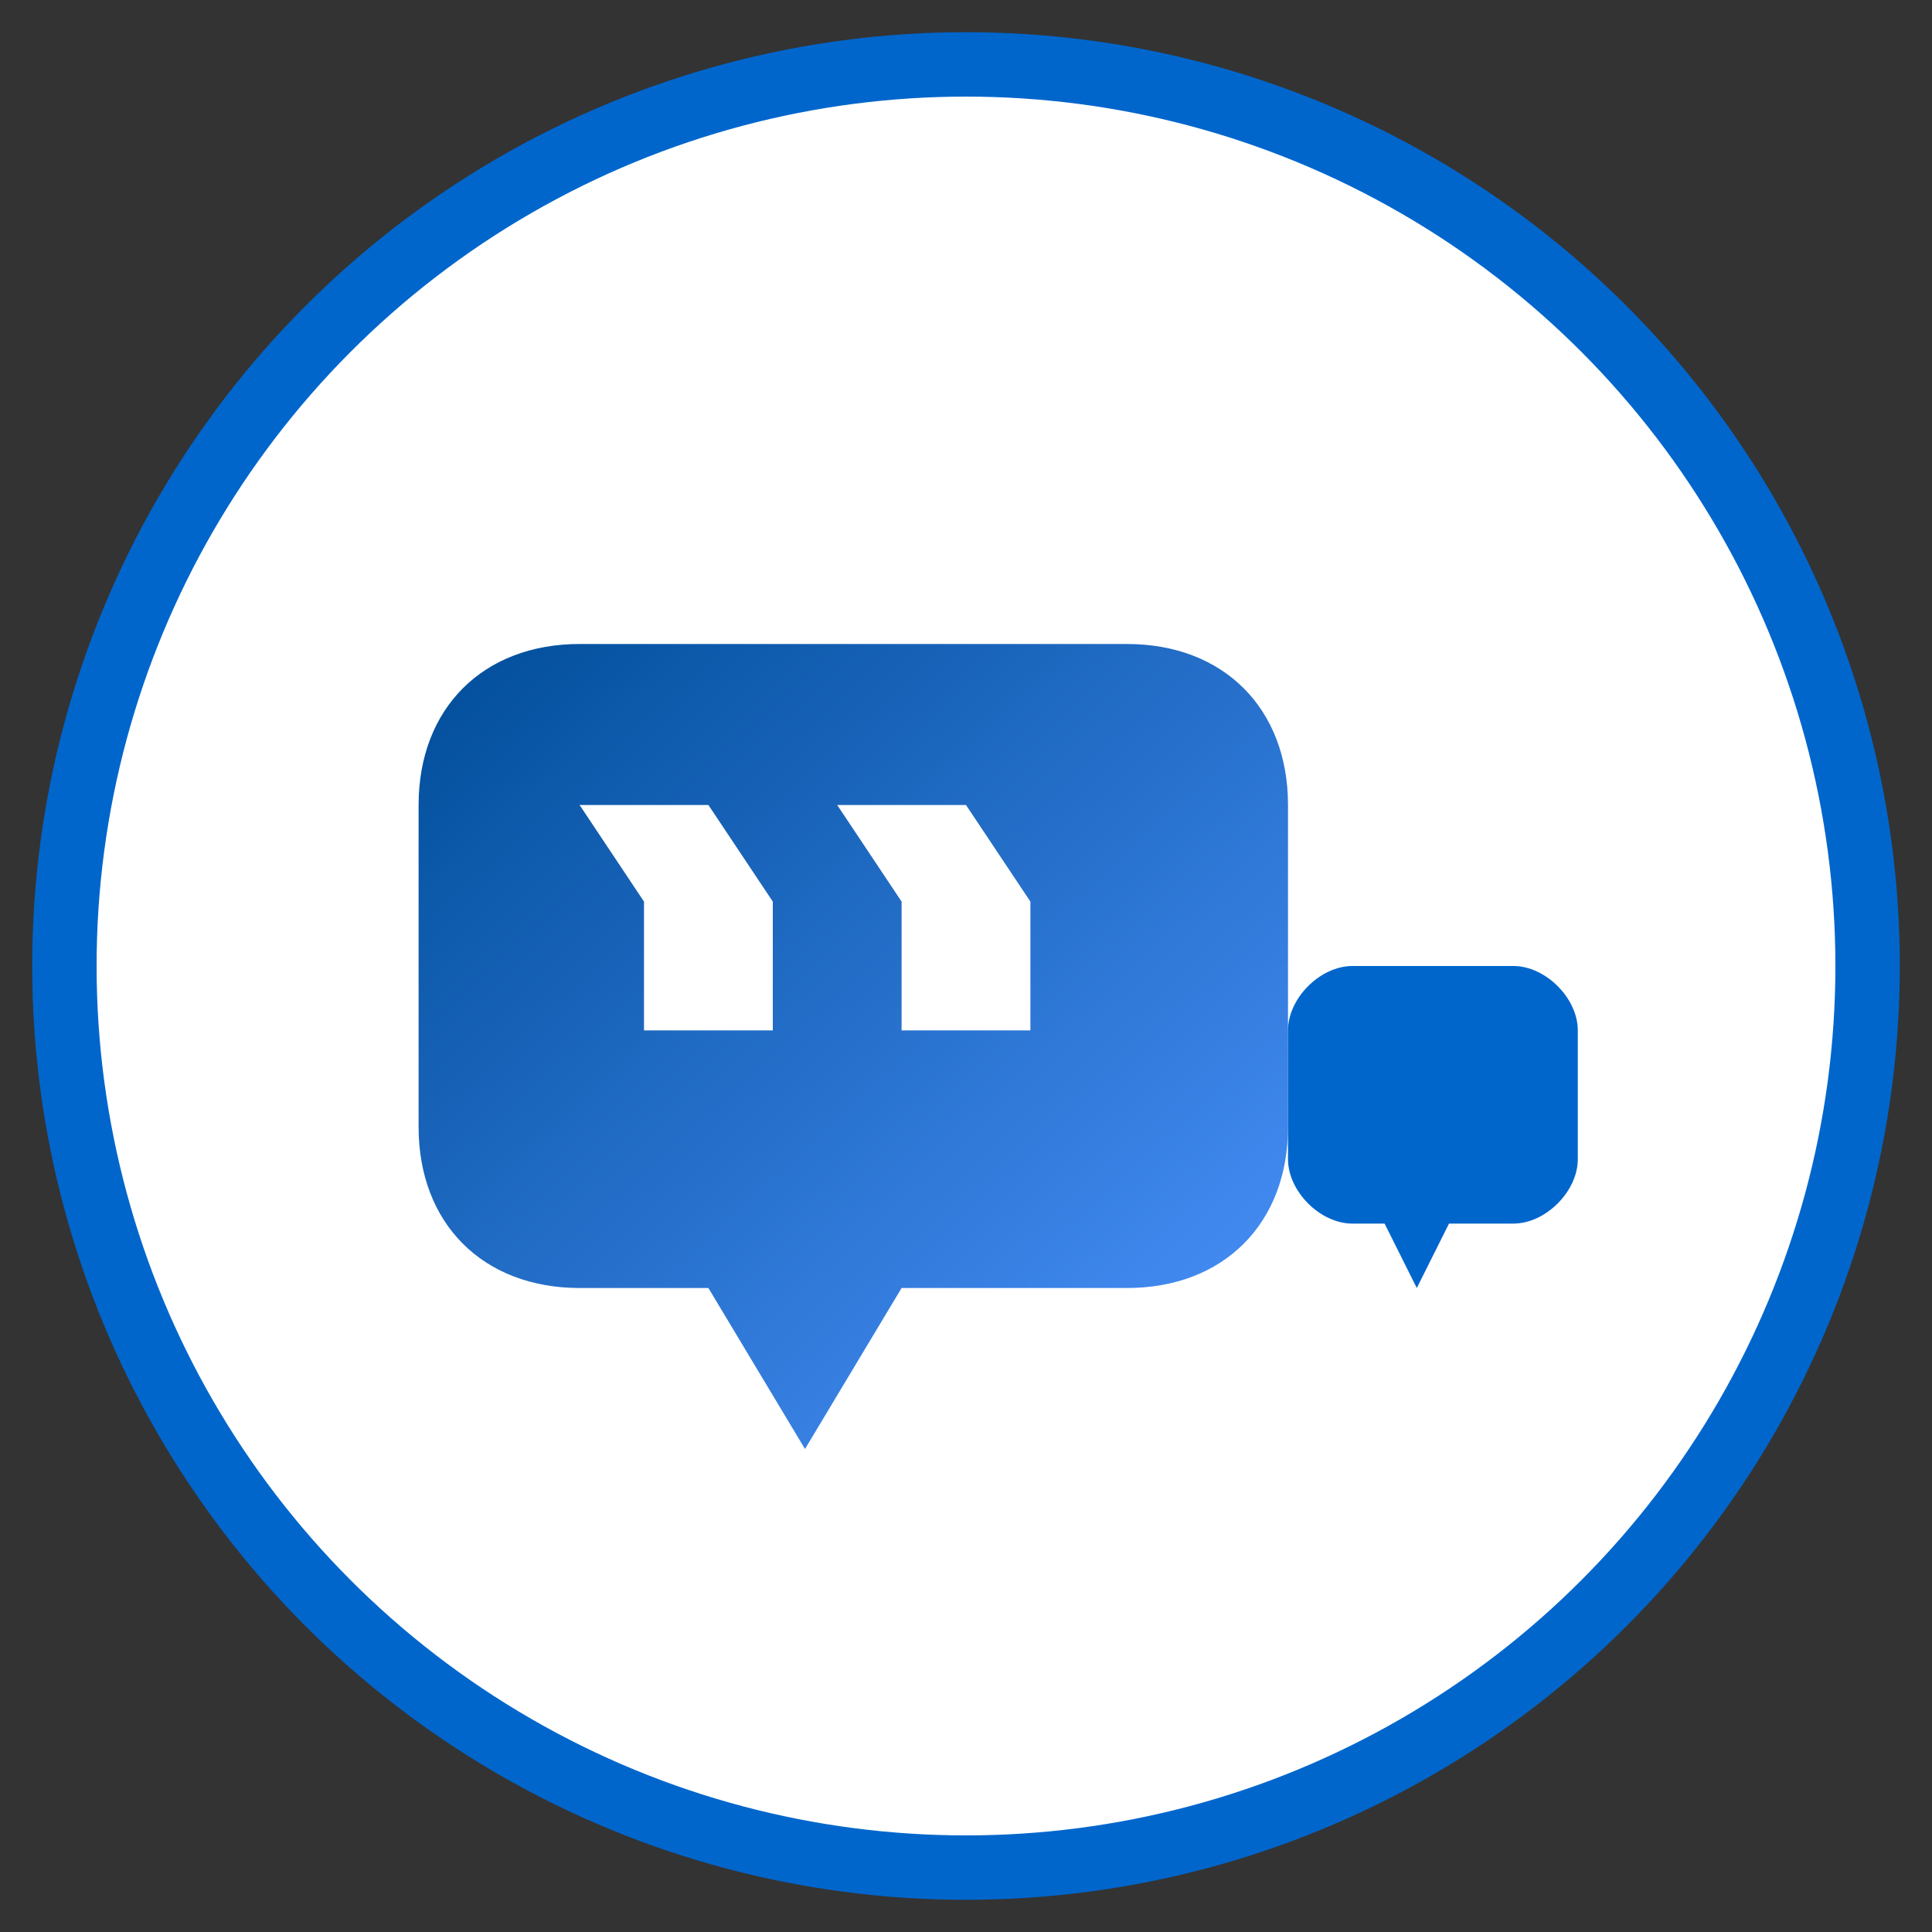 <?xml version="1.0" encoding="UTF-8" standalone="no"?>
<svg xmlns="http://www.w3.org/2000/svg" width="60" height="60" viewBox="0 0 60 60">
  <rect x="0" y="0" width="60" height="60" fill="#333333" stroke="none"/>
  <defs>
    <linearGradient id="testimonials-gradient" x1="0%" y1="0%" x2="100%" y2="100%">
      <stop offset="0%" stop-color="#004d99"/>
      <stop offset="100%" stop-color="#4d94ff"/>
    </linearGradient>
  </defs>
  <circle cx="30" cy="30" r="28" fill="white" stroke="#0066cc" stroke-width="2"/>
  
  <!-- Quote bubble 1 -->
  <path d="M18,20 L35,20 C38,20 40,22 40,25 L40,35 C40,38 38,40 35,40 L28,40 L25,45 L22,40 L18,40 C15,40 13,38 13,35 L13,25 C13,22 15,20 18,20 Z" fill="url(#testimonials-gradient)"/>
  
  <!-- Quote marks -->
  <path d="M20,28 L20,32 L24,32 L24,28 L22,25 L18,25 L20,28 Z" fill="white"/>
  <path d="M28,28 L28,32 L32,32 L32,28 L30,25 L26,25 L28,28 Z" fill="white"/>
  
  <!-- Small quote bubble -->
  <path d="M42,30 L47,30 C48,30 49,31 49,32 L49,36 C49,37 48,38 47,38 L45,38 L44,40 L43,38 L42,38 C41,38 40,37 40,36 L40,32 C40,31 41,30 42,30 Z" fill="#0066cc"/>
</svg>